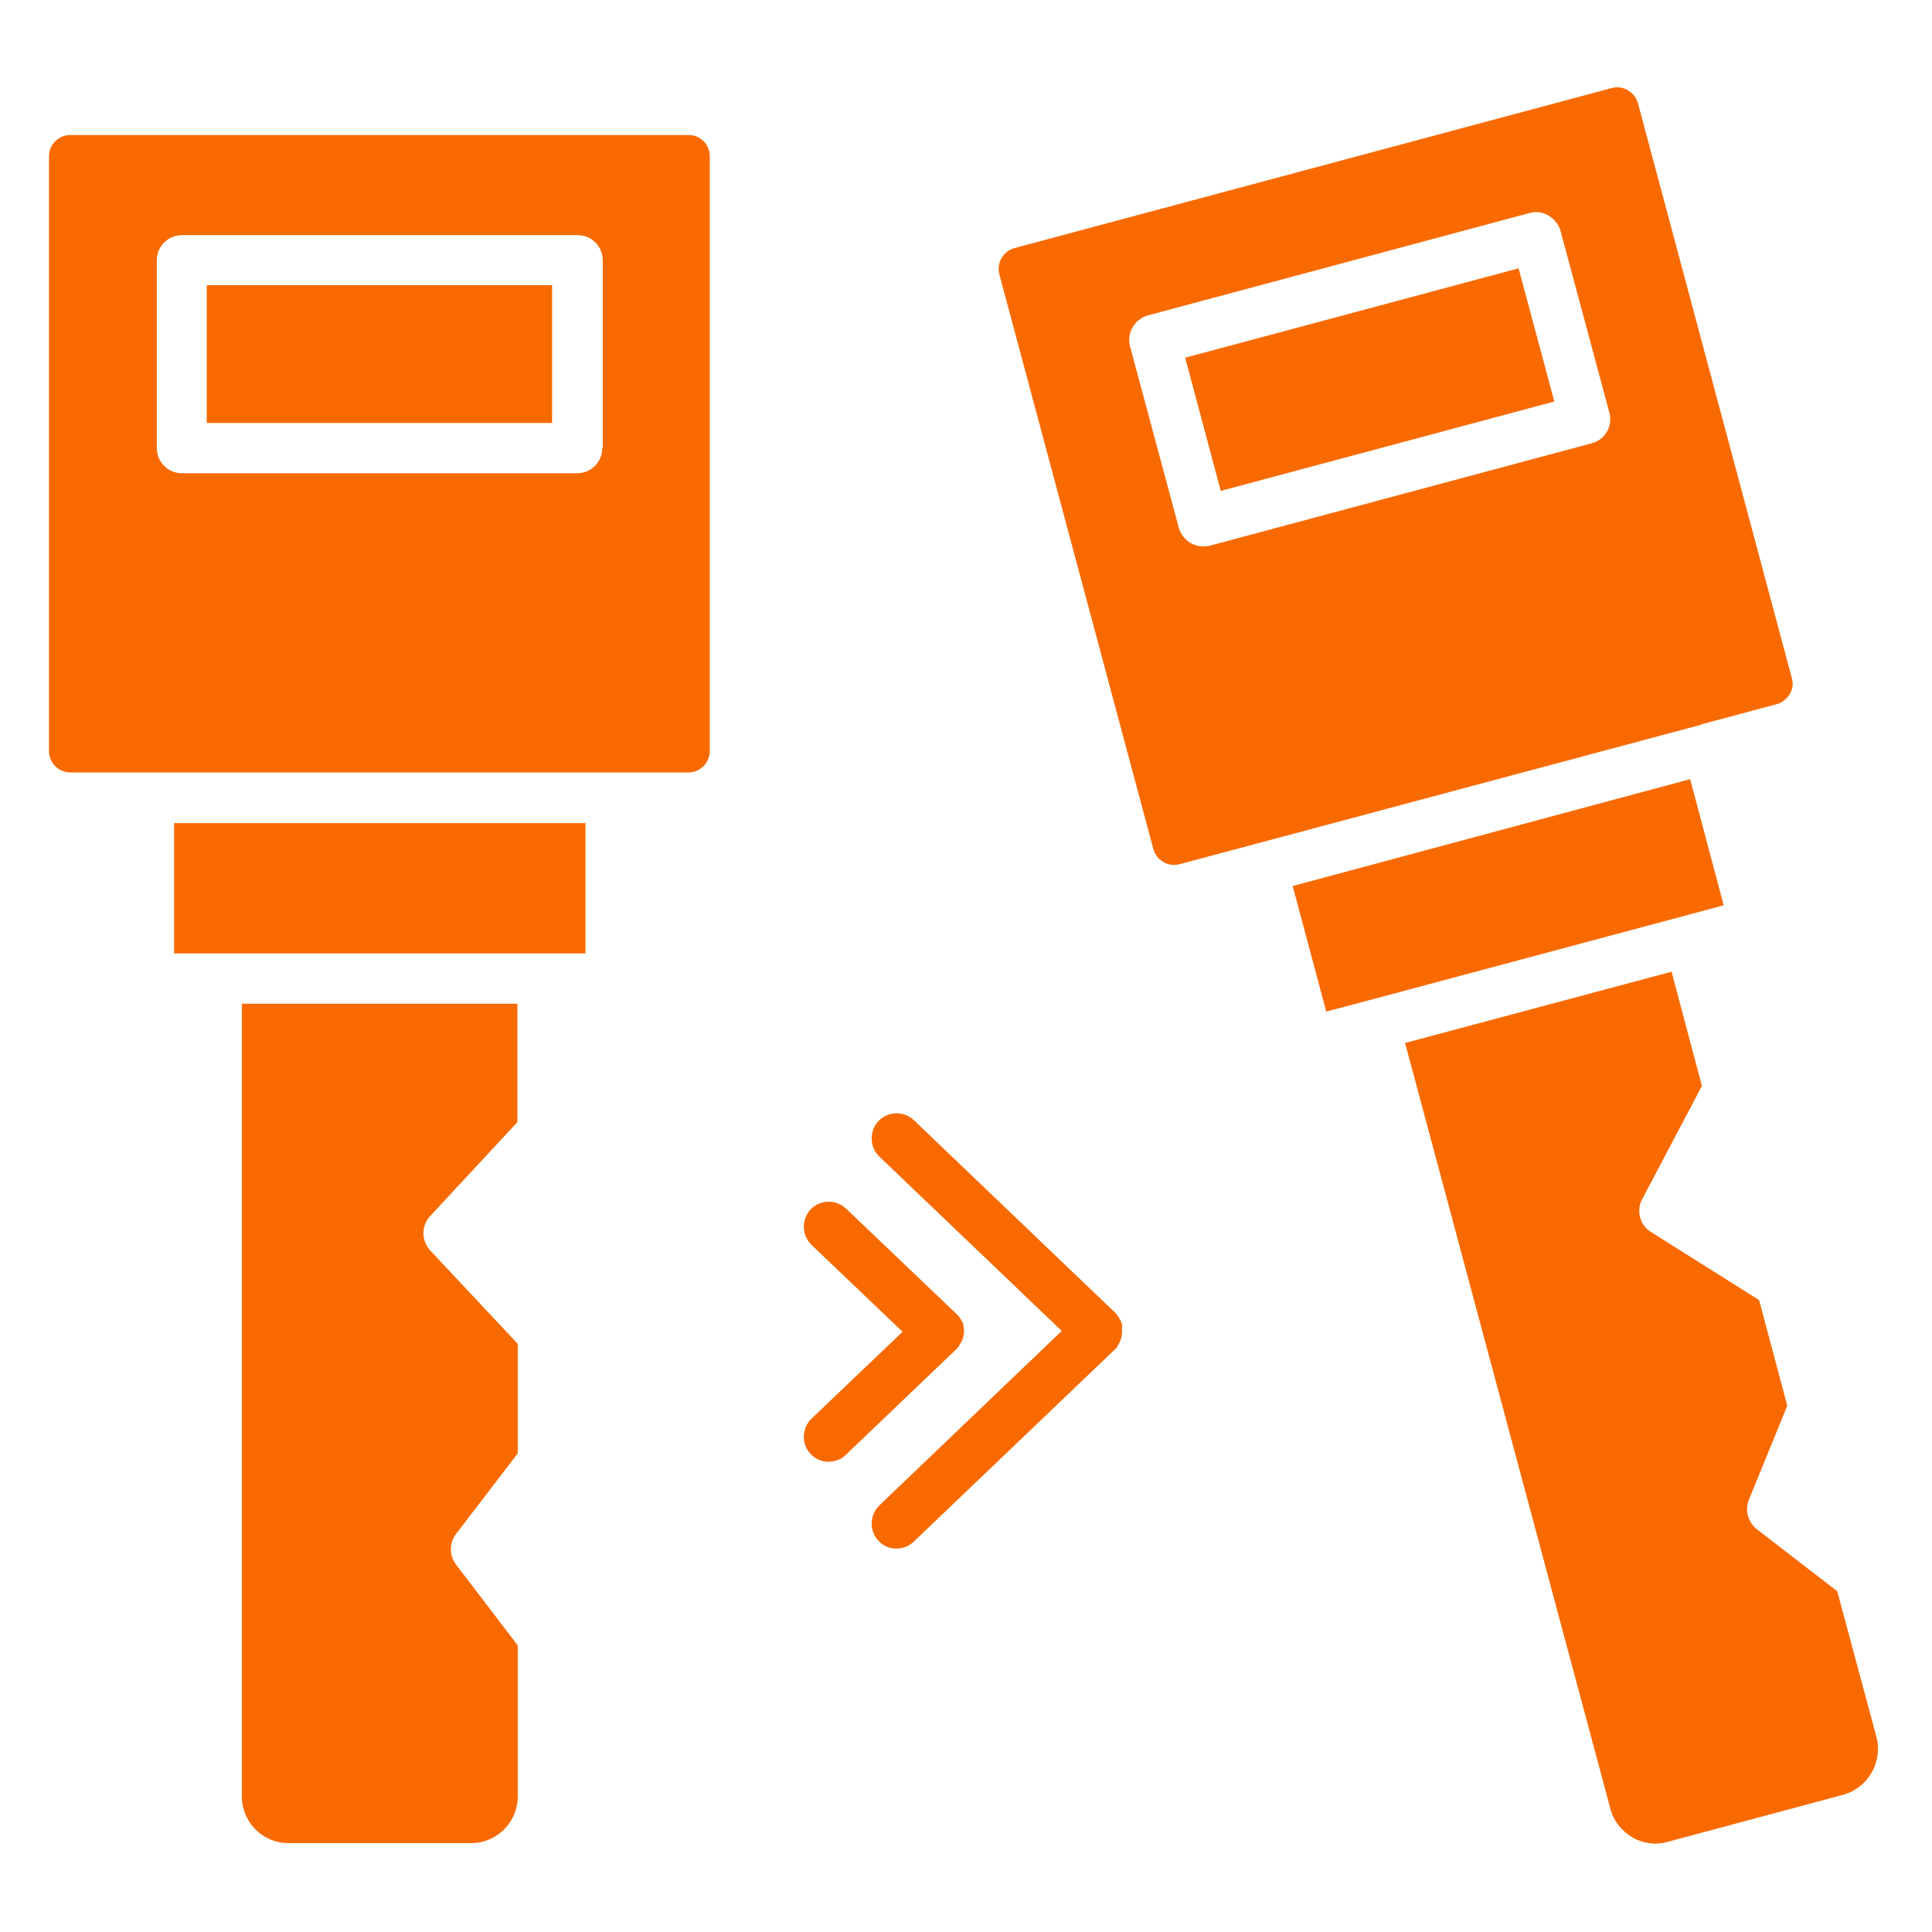 <svg xmlns="http://www.w3.org/2000/svg" xmlns:xlink="http://www.w3.org/1999/xlink" width="60" zoomAndPan="magnify" viewBox="0 0 45 45" height="60" preserveAspectRatio="xMidYMid meet"><defs><clipPath id="a968e1d440"><path d="M 1.141 3 L 17 3 L 17 18 L 1.141 18 Z M 1.141 3 "></path></clipPath><clipPath id="292606b7ff"><path d="M 32 22 L 43.891 22 L 43.891 43 L 32 43 Z M 32 22 "></path></clipPath></defs><g id="6b218278e6"><g clip-rule="nonzero" clip-path="url(#a968e1d440)"><path style=" stroke:none;fill-rule:nonzero;fill:#f86a00;fill-opacity:1;" d="M 16.043 3.145 L 1.641 3.145 C 1.363 3.145 1.141 3.363 1.141 3.641 L 1.141 17.492 C 1.141 17.77 1.363 17.992 1.641 17.992 L 16.035 17.992 C 16.309 17.992 16.531 17.77 16.531 17.492 L 16.531 3.648 C 16.539 3.375 16.32 3.145 16.043 3.145 Z M 14.027 10.438 C 14.027 10.758 13.773 11.023 13.441 11.023 L 4.238 11.023 C 3.922 11.023 3.652 10.766 3.652 10.438 L 3.652 6.062 C 3.652 5.742 3.91 5.477 4.238 5.477 L 13.453 5.477 C 13.773 5.477 14.039 5.734 14.039 6.062 L 14.039 10.438 Z M 14.027 10.438 "></path></g><path style=" stroke:none;fill-rule:nonzero;fill:#f86a00;fill-opacity:1;" d="M 4.816 6.641 L 12.859 6.641 L 12.859 9.852 L 4.816 9.852 Z M 4.816 6.641 "></path><path style=" stroke:none;fill-rule:nonzero;fill:#f86a00;fill-opacity:1;" d="M 5.633 41.848 C 5.633 42.441 6.121 42.93 6.715 42.93 L 10.977 42.93 C 11.57 42.93 12.059 42.441 12.059 41.848 L 12.059 38.324 L 10.621 36.441 C 10.461 36.227 10.461 35.945 10.621 35.73 L 12.059 33.852 L 12.059 31.301 L 10.016 29.121 C 9.812 28.898 9.812 28.551 10.016 28.328 L 12.051 26.137 L 12.051 23.379 L 5.633 23.379 Z M 5.633 41.848 "></path><path style=" stroke:none;fill-rule:nonzero;fill:#f86a00;fill-opacity:1;" d="M 4.055 19.172 L 13.637 19.172 L 13.637 22.207 L 4.055 22.207 Z M 4.055 19.172 "></path><path style=" stroke:none;fill-rule:nonzero;fill:#f86a00;fill-opacity:1;" d="M 39.66 16.863 L 41.383 16.402 C 41.504 16.367 41.613 16.285 41.684 16.172 C 41.754 16.055 41.773 15.922 41.734 15.789 L 38.152 2.406 C 38.117 2.281 38.035 2.176 37.922 2.105 C 37.805 2.035 37.672 2.016 37.539 2.051 L 23.633 5.777 C 23.367 5.848 23.207 6.125 23.277 6.391 L 26.863 19.773 C 26.934 20.039 27.207 20.199 27.473 20.129 L 29.23 19.66 L 39.613 16.883 C 39.633 16.871 39.652 16.863 39.66 16.863 Z M 37.078 10.324 L 28.176 12.711 C 28.121 12.719 28.078 12.727 28.023 12.727 C 27.926 12.727 27.82 12.699 27.73 12.648 C 27.598 12.566 27.5 12.445 27.457 12.293 L 26.32 8.066 C 26.242 7.758 26.418 7.438 26.73 7.348 L 35.629 4.961 C 35.781 4.918 35.941 4.945 36.074 5.023 C 36.207 5.105 36.305 5.227 36.348 5.379 L 37.484 9.605 C 37.574 9.922 37.387 10.242 37.078 10.324 Z M 37.078 10.324 "></path><path style=" stroke:none;fill-rule:nonzero;fill:#f86a00;fill-opacity:1;" d="M 27.605 8.332 L 35.371 6.25 L 36.203 9.352 L 28.434 11.434 Z M 27.605 8.332 "></path><g clip-rule="nonzero" clip-path="url(#292606b7ff)"><path style=" stroke:none;fill-rule:nonzero;fill:#f86a00;fill-opacity:1;" d="M 43.707 40.461 L 42.793 37.062 L 40.918 35.617 C 40.715 35.457 40.637 35.172 40.734 34.934 L 41.629 32.742 L 40.973 30.281 L 38.453 28.695 C 38.195 28.535 38.105 28.195 38.25 27.93 L 39.641 25.293 L 38.934 22.633 L 32.727 24.293 L 37.512 42.141 C 37.582 42.414 37.77 42.645 38.02 42.797 C 38.266 42.938 38.559 42.98 38.836 42.902 L 42.941 41.801 C 43.52 41.633 43.855 41.039 43.707 40.461 Z M 43.707 40.461 "></path></g><path style=" stroke:none;fill-rule:nonzero;fill:#f86a00;fill-opacity:1;" d="M 40.148 21.086 L 39.367 18.148 L 30.109 20.637 L 30.891 23.562 L 31.859 23.305 L 39.188 21.344 Z M 40.148 21.086 "></path><path style=" stroke:none;fill-rule:nonzero;fill:#f86a00;fill-opacity:1;" d="M 22.273 31.426 C 22.293 31.41 22.309 31.391 22.316 31.375 C 22.328 31.363 22.336 31.355 22.336 31.348 C 22.344 31.328 22.355 31.32 22.363 31.301 C 22.371 31.293 22.371 31.285 22.379 31.277 C 22.391 31.258 22.398 31.242 22.406 31.23 C 22.414 31.215 22.414 31.195 22.426 31.18 C 22.426 31.16 22.434 31.152 22.434 31.133 C 22.434 31.125 22.434 31.117 22.441 31.117 C 22.453 31.082 22.453 31.047 22.453 31.012 C 22.453 30.973 22.453 30.938 22.441 30.902 C 22.441 30.902 22.441 30.895 22.441 30.895 C 22.441 30.875 22.434 30.859 22.434 30.84 C 22.426 30.824 22.426 30.805 22.414 30.789 C 22.406 30.77 22.398 30.762 22.391 30.742 C 22.391 30.742 22.391 30.734 22.379 30.734 C 22.371 30.719 22.363 30.707 22.355 30.691 C 22.344 30.672 22.328 30.664 22.316 30.645 C 22.309 30.629 22.293 30.621 22.273 30.602 C 22.266 30.594 22.258 30.582 22.246 30.574 L 19.707 28.152 C 19.477 27.93 19.105 27.938 18.883 28.168 C 18.66 28.402 18.672 28.773 18.902 28.996 L 21.023 31.02 L 18.902 33.043 C 18.672 33.266 18.66 33.637 18.883 33.867 C 19 33.992 19.148 34.047 19.301 34.047 C 19.441 34.047 19.594 33.992 19.699 33.887 L 22.238 31.461 Z M 22.273 31.426 "></path><path style=" stroke:none;fill-rule:nonzero;fill:#f86a00;fill-opacity:1;" d="M 26.109 30.777 C 26.098 30.762 26.098 30.754 26.09 30.734 C 26.082 30.727 26.07 30.707 26.062 30.691 C 26.055 30.68 26.055 30.672 26.047 30.664 C 26.035 30.656 26.035 30.645 26.027 30.637 C 26.02 30.629 26.02 30.621 26.012 30.609 C 26.012 30.609 26 30.602 26 30.602 C 25.984 30.582 25.973 30.574 25.957 30.559 L 21.289 26.094 C 21.059 25.871 20.684 25.879 20.465 26.109 C 20.242 26.34 20.25 26.715 20.48 26.938 L 24.73 31 L 20.48 35.066 C 20.25 35.289 20.242 35.66 20.465 35.891 C 20.578 36.016 20.73 36.07 20.879 36.07 C 21.023 36.07 21.172 36.016 21.281 35.91 L 25.973 31.426 C 25.984 31.418 25.984 31.418 25.992 31.41 C 26 31.398 26.02 31.383 26.027 31.363 C 26.027 31.363 26.027 31.363 26.027 31.355 C 26.035 31.34 26.047 31.328 26.055 31.312 C 26.062 31.301 26.07 31.285 26.07 31.277 C 26.082 31.258 26.09 31.25 26.09 31.23 C 26.117 31.18 26.125 31.117 26.133 31.055 C 26.133 31.035 26.133 31.02 26.133 30.992 C 26.133 30.965 26.133 30.957 26.133 30.93 C 26.152 30.895 26.133 30.832 26.109 30.777 Z M 26.109 30.777 "></path></g></svg>